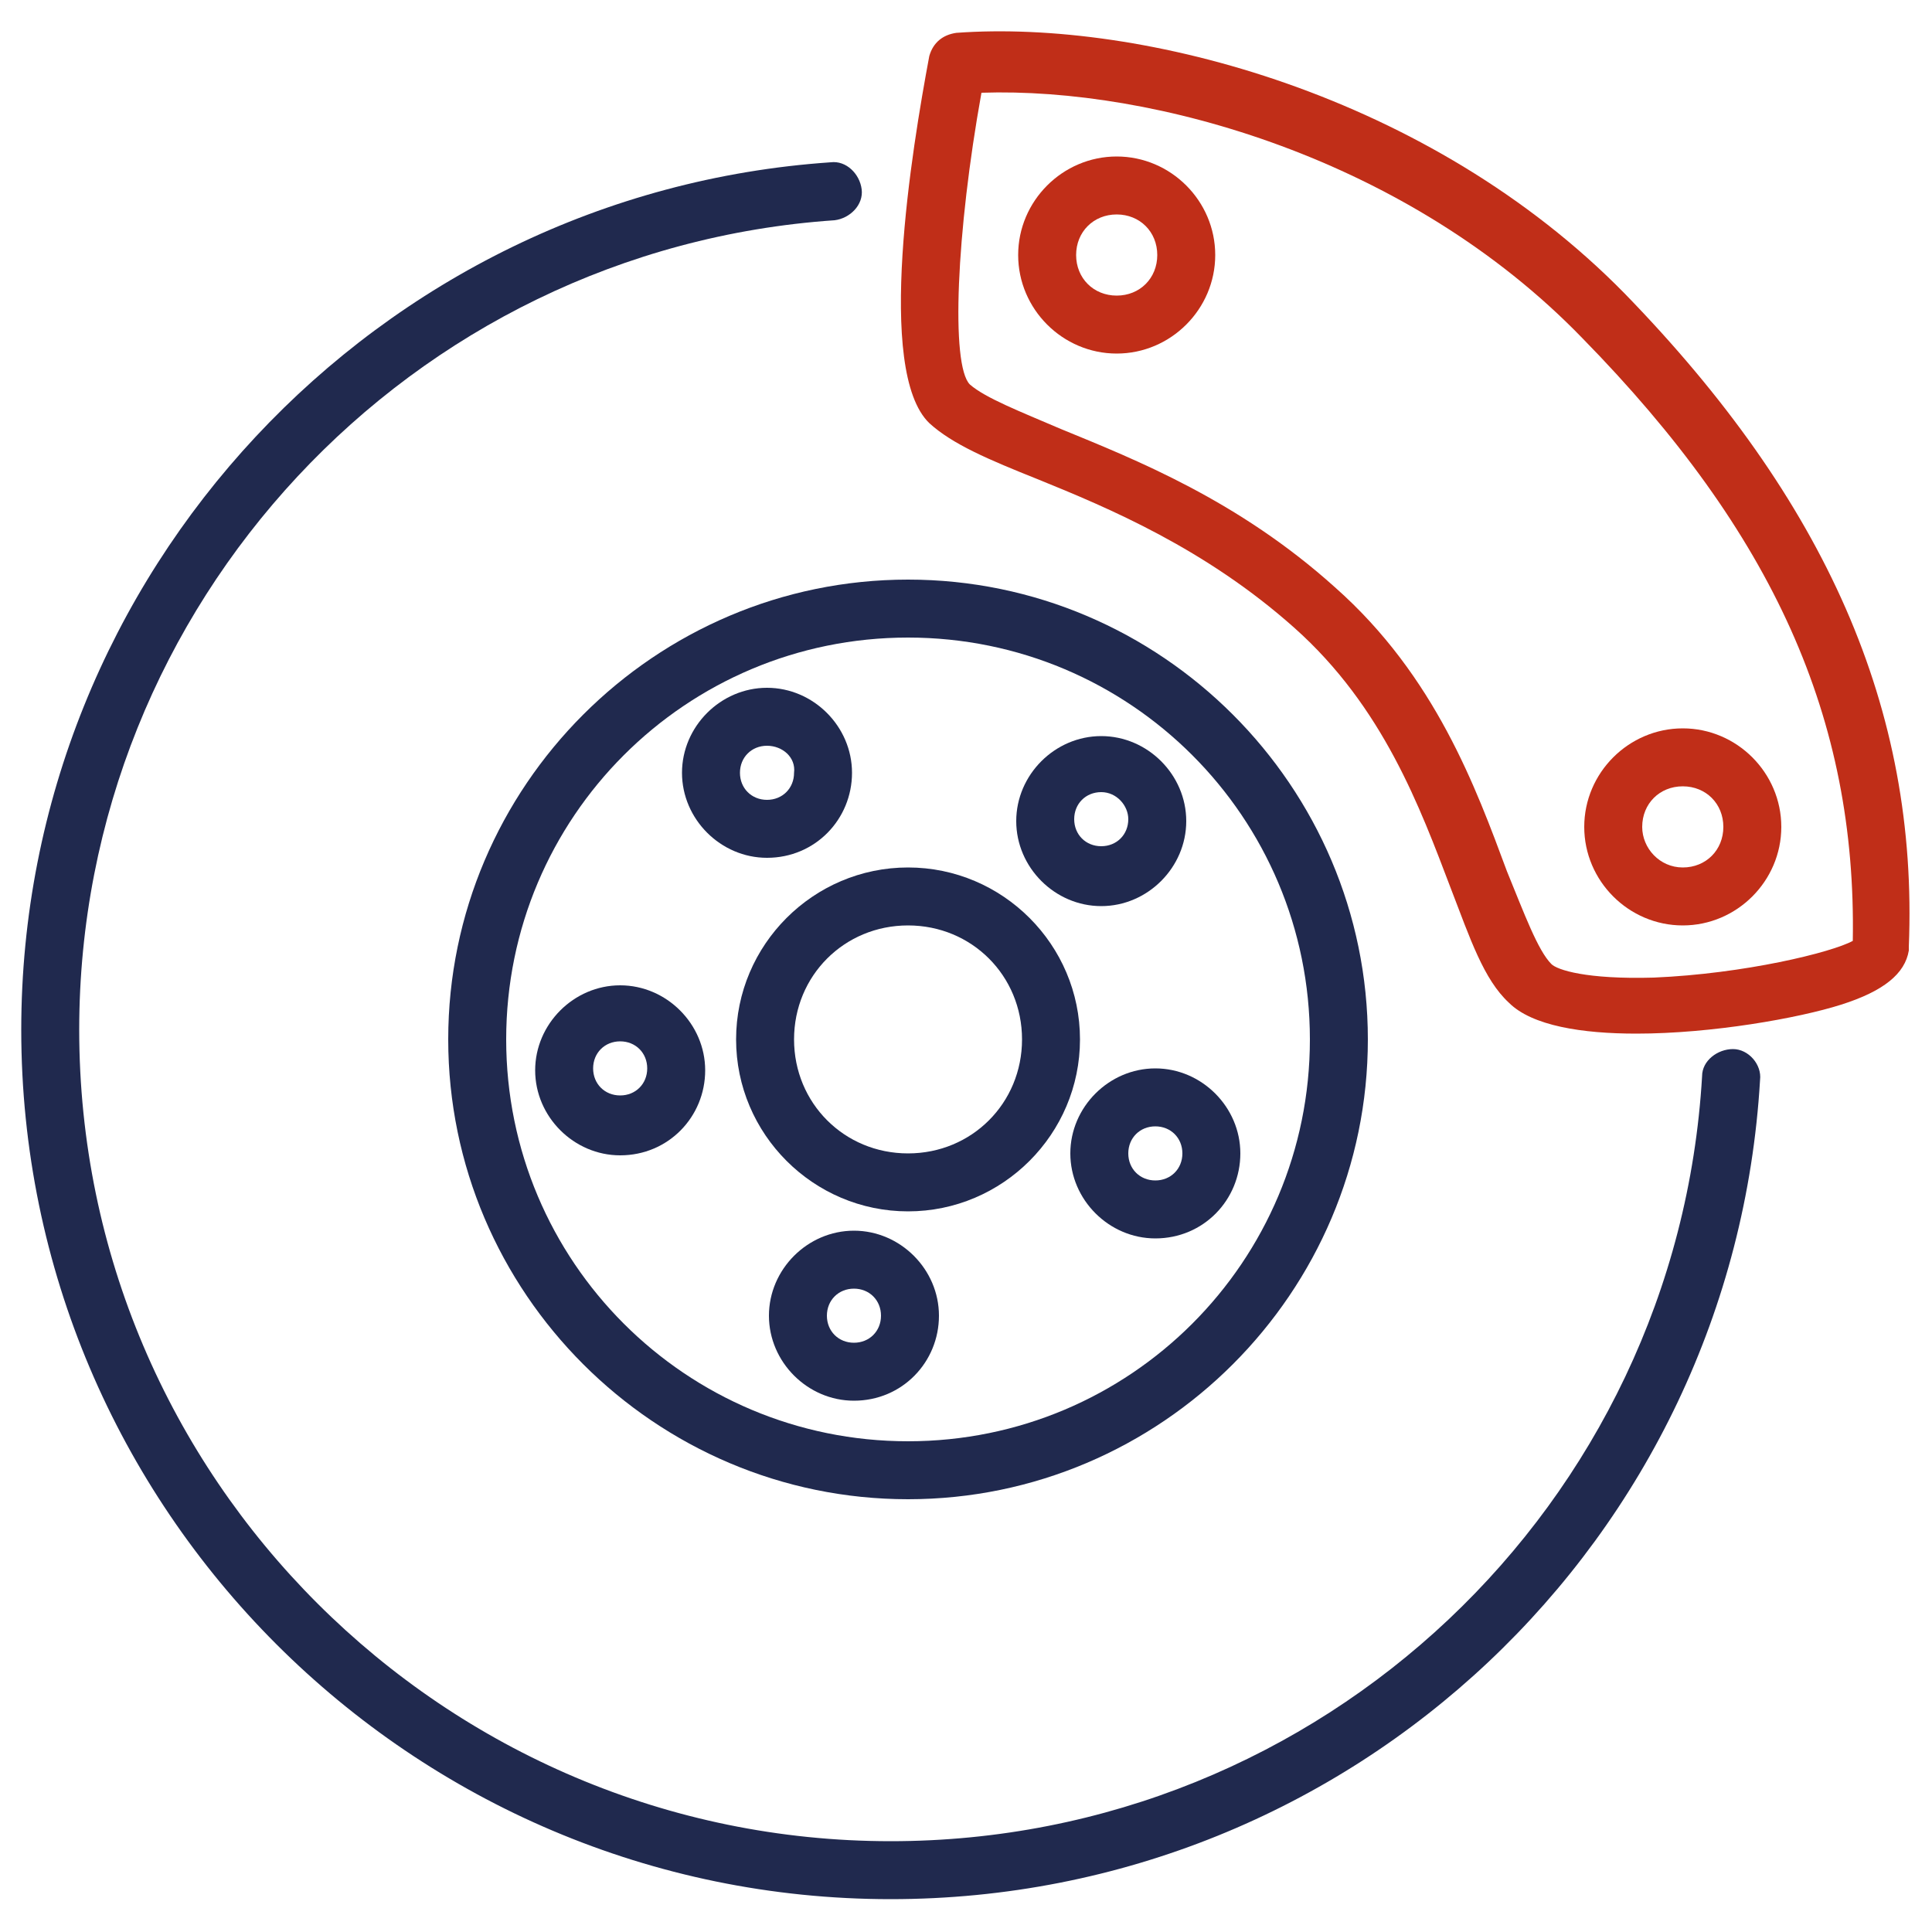 <?xml version="1.0" encoding="utf-8"?>
<!-- Generator: Adobe Illustrator 24.3.0, SVG Export Plug-In . SVG Version: 6.00 Build 0)  -->
<svg version="1.1" id="Layer_1" xmlns="http://www.w3.org/2000/svg" xmlns:xlink="http://www.w3.org/1999/xlink" x="0px" y="0px"
	 viewBox="0 0 100 100" style="enable-background:new 0 0 100 100;" xml:space="preserve">
<style type="text/css">
	.st0{fill:#20294E;}
	.st1{fill:#C02E18;}
</style>
<g>
	<path class="st0" d="M46.1,98.3c-24.8,0-45-20.2-45-45C1.1,29.7,19.5,10,43,8.4c0.8-0.1,1.5,0.6,1.6,1.4c0.1,0.8-0.6,1.5-1.4,1.6
		C21.2,12.9,4.1,31.3,4.1,53.3c0,23.2,18.9,42,42,42c22.3,0,40.7-17.4,42-39.6c0-0.8,0.8-1.4,1.6-1.4c0.8,0,1.5,0.8,1.4,1.6
		C89.7,79.7,70,98.3,46.1,98.3z"/>
	<path class="st1" d="M84.1,15.2C74,4.9,59.1,1,49.5,1.7c-0.7,0.1-1.2,0.5-1.4,1.2c-0.9,4.8-2.8,16.3,0,19c1.2,1.1,3.1,1.9,5.6,2.9
		c3.7,1.5,8.7,3.6,13.3,7.7c4.6,4.1,6.5,9.3,8.1,13.5c1,2.6,1.7,4.7,3,5.9c1.2,1.2,3.8,1.6,6.6,1.6c3.9,0,8.4-0.8,10.6-1.5
		c2.2-0.7,3.3-1.6,3.5-2.8c0-0.1,0-0.1,0-0.2C99.3,36.7,94.5,25.9,84.1,15.2z M85.6,50.6c-3.5,0.1-5-0.4-5.3-0.7
		c-0.7-0.7-1.4-2.6-2.3-4.8c-1.6-4.3-3.7-10.1-8.9-14.7c-5-4.5-10.3-6.6-14.2-8.2c-2.1-0.9-3.9-1.6-4.7-2.3c-1-1-0.7-7.9,0.6-15.1
		c8.9-0.3,22.1,3.4,31.1,12.7c9.9,10.1,14.2,19.7,14,31.2C94.8,49.3,90.3,50.4,85.6,50.6z"/>
	<path class="st1" d="M57.8,8.1c-2.8,0-5.1,2.3-5.1,5.1s2.3,5.1,5.1,5.1s5.1-2.3,5.1-5.1S60.6,8.1,57.8,8.1z M57.8,15.3
		c-1.2,0-2.1-0.9-2.1-2.1c0-1.2,0.9-2.1,2.1-2.1s2.1,0.9,2.1,2.1C59.9,14.4,59,15.3,57.8,15.3z"/>
	<path class="st1" d="M87.1,47.9c2.8,0,5.1-2.3,5.1-5.1s-2.3-5.1-5.1-5.1c-2.8,0-5.1,2.3-5.1,5.1S84.3,47.9,87.1,47.9z M87.1,40.7
		c1.2,0,2.1,0.9,2.1,2.1c0,1.2-0.9,2.1-2.1,2.1S85,43.9,85,42.8C85,41.6,85.9,40.7,87.1,40.7z"/>
	<path class="st0" d="M47,77.6c-13.1,0-23.8-10.7-23.8-23.8C23.2,40.7,33.9,30,47,30c13.1,0,23.8,10.7,23.8,23.8
		C70.8,66.9,60.1,77.6,47,77.6z M47,33c-11.5,0-20.8,9.3-20.8,20.8c0,11.5,9.3,20.8,20.8,20.8c11.5,0,20.8-9.3,20.8-20.8
		C67.8,42.3,58.5,33,47,33z"/>
	<path class="st0" d="M47,62.7c-4.9,0-8.9-4-8.9-8.9c0-4.9,4-8.9,8.9-8.9c4.9,0,8.9,4,8.9,8.9C55.9,58.7,51.9,62.7,47,62.7z
		 M47,47.9c-3.3,0-5.9,2.6-5.9,5.9c0,3.3,2.6,5.9,5.9,5.9c3.3,0,5.9-2.6,5.9-5.9C52.9,50.5,50.3,47.9,47,47.9z"/>
	<path class="st0" d="M39.7,44.4c-2.4,0-4.4-2-4.4-4.4s2-4.4,4.4-4.4s4.4,2,4.4,4.4S42.2,44.4,39.7,44.4z M39.7,38.6
		c-0.8,0-1.4,0.6-1.4,1.4c0,0.8,0.6,1.4,1.4,1.4s1.4-0.6,1.4-1.4C41.2,39.2,40.5,38.6,39.7,38.6z"/>
	<path class="st0" d="M57,46.9c-2.4,0-4.4-2-4.4-4.4s2-4.4,4.4-4.4s4.4,2,4.4,4.4S59.4,46.9,57,46.9z M57,41c-0.8,0-1.4,0.6-1.4,1.4
		c0,0.8,0.6,1.4,1.4,1.4s1.4-0.6,1.4-1.4C58.4,41.7,57.8,41,57,41z"/>
	<path class="st0" d="M59.8,64.1c-2.4,0-4.4-2-4.4-4.4s2-4.4,4.4-4.4s4.4,2,4.4,4.4S62.3,64.1,59.8,64.1z M59.8,58.3
		c-0.8,0-1.4,0.6-1.4,1.4s0.6,1.4,1.4,1.4s1.4-0.6,1.4-1.4S60.6,58.3,59.8,58.3z"/>
	<path class="st0" d="M44.2,72.5c-2.4,0-4.4-2-4.4-4.4s2-4.4,4.4-4.4s4.4,2,4.4,4.4S46.7,72.5,44.2,72.5z M44.2,66.7
		c-0.8,0-1.4,0.6-1.4,1.4s0.6,1.4,1.4,1.4c0.8,0,1.4-0.6,1.4-1.4S45,66.7,44.2,66.7z"/>
	<path class="st0" d="M32.1,59.8c-2.4,0-4.4-2-4.4-4.4s2-4.4,4.4-4.4s4.4,2,4.4,4.4S34.6,59.8,32.1,59.8z M32.1,53.9
		c-0.8,0-1.4,0.6-1.4,1.4s0.6,1.4,1.4,1.4c0.8,0,1.4-0.6,1.4-1.4S32.9,53.9,32.1,53.9z"/>
</g>
</svg>
